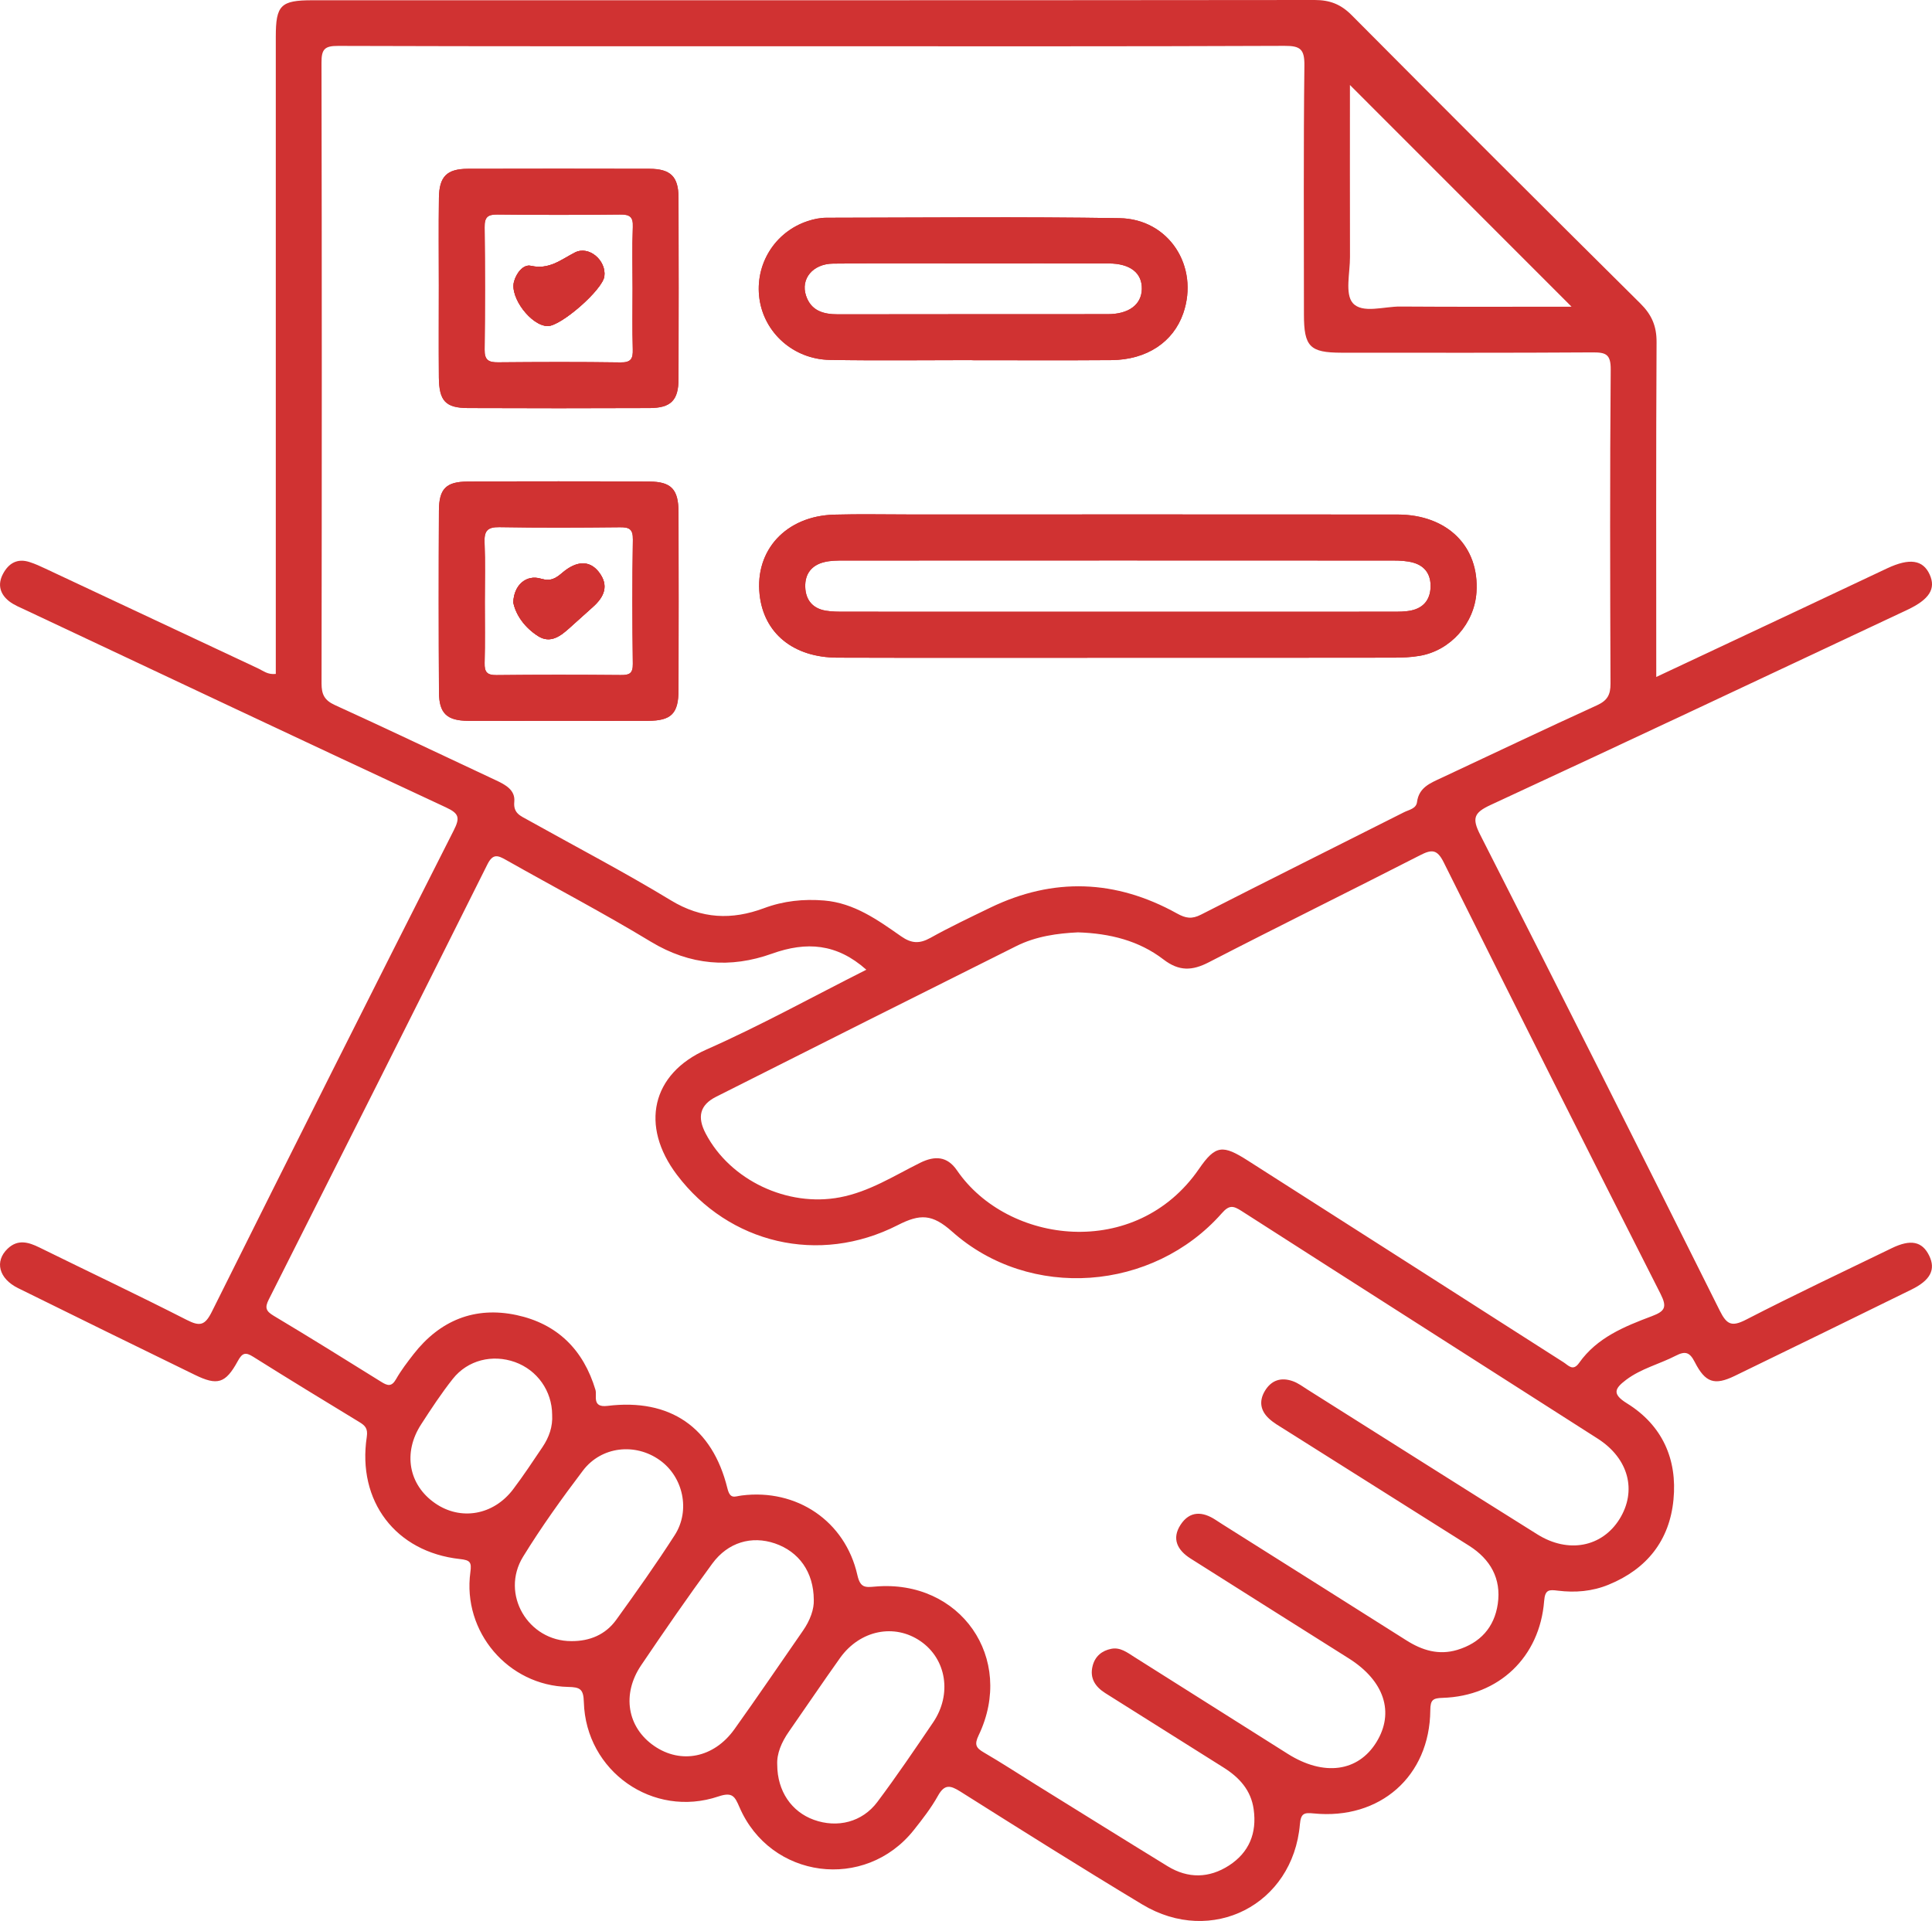 <?xml version="1.0" encoding="UTF-8"?>
<svg id="Ebene_2" data-name="Ebene 2" xmlns="http://www.w3.org/2000/svg" viewBox="0 0 377.93 375.81">
  <defs>
    <style>
      .cls-1 {
        fill: #d03232;
        stroke-width: 0px;
      }
    </style>
  </defs>
  <g id="Ebene_1-2" data-name="Ebene 1">
    <g>
      <path class="cls-1" d="M115.98,118.74c-1.49,1.33-2.98,2.66-4.45,4-1.82,1.66-3.83,3.26-6.29,1.69-2.54-1.63-4.31-4.03-4.83-6.55.09-3.41,2.53-5.53,5.4-4.67,1.95.58,2.92-.08,4.2-1.17,2.82-2.4,5.36-2.42,7.13-.13,2.05,2.65,1.05,4.86-1.16,6.83Z"/>
      <path class="cls-1" d="M127.02,94.21c-11.84-.06-23.69-.06-35.54,0-4.23.02-5.6,1.41-5.62,5.69-.06,11.84-.06,23.69.01,35.54.02,4.14,1.56,5.55,5.72,5.58,5.86.03,11.72,0,17.58,0s11.72.03,17.58,0c4.58-.02,5.98-1.42,5.98-6.05.03-11.6.03-23.2,0-34.79-.01-4.43-1.4-5.95-5.71-5.97ZM123.79,129.86c.03,1.94-.71,2.22-2.38,2.2-8.1-.07-16.21-.08-24.31.01-1.84.02-2.34-.61-2.3-2.37.11-3.98.04-7.97.04-11.96s.11-7.73-.05-11.59c-.09-2.22.49-3.06,2.89-3.02,7.85.14,15.7.1,23.55.02,1.82-.02,2.6.31,2.57,2.41-.14,8.1-.12,16.21-.01,24.3Z"/>
      <path class="cls-1" d="M118.22,54.07c-.36,2.63-8.54,9.79-11.11,9.72-3.22-.08-7.4-5.59-6.56-8.69.46-1.7,1.83-3.43,3.29-3.1,3.55.81,5.83-1.15,8.58-2.58,2.77-1.45,6.22,1.54,5.8,4.65Z"/>
      <path class="cls-1" d="M132.73,38.63c-.02-4.08-1.55-5.59-5.68-5.61-11.85-.03-23.7-.03-35.54,0-4.1.02-5.59,1.51-5.65,5.67-.08,5.74-.02,11.48-.02,17.21s-.04,11.97.01,17.96c.05,4.59,1.31,5.95,5.71,5.97,11.85.05,23.7.05,35.54,0,4.15-.02,5.62-1.54,5.63-5.66.03-11.85.04-23.69,0-35.54ZM123.74,56.37c0,3.99-.08,7.98.04,11.96.06,1.85-.35,2.6-2.41,2.57-7.98-.12-15.95-.09-23.93-.02-1.86.02-2.67-.43-2.64-2.48.1-7.98.1-15.96,0-23.93-.03-1.99.6-2.53,2.54-2.5,7.97.09,15.95.09,23.93,0,1.88-.02,2.61.39,2.52,2.44-.16,3.98-.05,7.97-.05,11.96Z"/>
      <path class="cls-1" d="M218.99,42.68c-19.1-.3-38.21-.11-57.32-.08-1.23,0-2.49.26-3.66.65-6.47,2.13-10.39,8.5-9.45,15.21.94,6.67,6.67,11.83,13.77,11.95,9.24.16,18.49.04,27.73.04v.02c9.12,0,18.24.05,27.36-.02,6.91-.06,12.1-3.53,14.05-9.18,3.14-9.13-2.79-18.44-12.48-18.59ZM216.69,61.46c-17.59.02-35.18-.01-52.78.03-2.86,0-5.26-.69-6.24-3.66-1.09-3.28,1.33-6.22,5.3-6.26,9.1-.1,18.21-.03,27.32-.04,8.86,0,17.72-.02,26.58.01,4.22.01,6.56,1.86,6.49,5-.06,3.05-2.54,4.92-6.67,4.92Z"/>
      <path class="cls-1" d="M273.38,100.66c-31.73-.03-63.46-.01-95.2-.01-4.99,0-9.99-.11-14.99.03-9.4.26-15.54,6.91-14.6,15.63.81,7.55,6.56,12.32,15.22,12.35,18.37.06,36.73.02,55.1.02s35.73.01,53.59-.02c1.74,0,3.51-.06,5.22-.36,6.04-1.04,10.69-6.31,11.1-12.42.6-8.95-5.67-15.21-15.44-15.22ZM276.1,119.42c-1.2.26-2.47.25-3.71.25-17.86.02-35.71.01-53.56.01s-35.71.01-53.56-.01c-1.25,0-2.51.01-3.73-.2-2.57-.43-3.94-2.09-4.02-4.64-.08-2.58,1.27-4.28,3.76-4.87,1.19-.29,2.47-.3,3.71-.3,35.83-.02,71.66-.02,107.49,0,1.36,0,2.77.06,4.06.44,2.31.68,3.4,2.42,3.3,4.82-.1,2.42-1.39,3.99-3.74,4.5Z"/>
      <path class="cls-1" d="M370.07,244.18c-9.53,4.62-19.1,9.14-28.51,13.99-2.79,1.43-3.77,1-5.14-1.75-15.51-31.09-31.11-62.14-46.87-93.11-1.64-3.23-1.24-4.31,2.01-5.82,27.23-12.61,54.37-25.42,81.53-38.18,4.33-2.04,5.64-4.12,4.39-6.9-1.31-2.89-3.92-3.29-8.33-1.22-5.41,2.54-10.81,5.11-16.22,7.65-9.44,4.44-18.88,8.88-28.94,13.6,0-22.28-.06-43.89.06-65.5.02-3.14-.95-5.37-3.16-7.56-18.9-18.74-37.73-37.54-56.49-56.42-2.11-2.13-4.27-2.96-7.24-2.96C191.81.07,126.46.05,61.11.05c-6.2,0-7.16.96-7.16,7.13v124.66c-1.56.19-2.45-.6-3.43-1.06-13.87-6.5-27.73-13.02-41.6-19.52-1.01-.48-2.04-.95-3.1-1.29-2.42-.8-4.13.2-5.25,2.33-1.09,2.08-.55,3.93,1.21,5.32.96.75,2.16,1.22,3.28,1.75,27.38,12.89,54.74,25.81,82.17,38.58,2.58,1.2,2.79,2.01,1.52,4.52-15.88,31.33-31.65,62.71-47.31,94.15-1.35,2.7-2.34,2.91-4.91,1.6-9.53-4.86-19.21-9.44-28.82-14.17-2.15-1.06-4.23-1.66-6.21.23-2.6,2.47-1.75,5.86,2.05,7.73,11.5,5.69,23.02,11.32,34.55,16.95,4.42,2.16,6.01,1.72,8.41-2.68.89-1.64,1.52-1.8,3.05-.83,6.86,4.31,13.78,8.53,20.71,12.74,1.16.7,1.72,1.27,1.48,2.9-1.91,12.58,5.64,22.53,18.2,23.91,2.04.22,2.33.62,2.06,2.59-1.58,11.63,7.38,22.18,19.12,22.43,2.34.05,3.01.4,3.08,2.98.39,13.52,13.52,22.76,26.32,18.45,2.75-.93,3.21,0,4.11,2.07,6.05,14.08,24.58,16.5,34.11,4.51,1.71-2.15,3.41-4.34,4.74-6.73,1.29-2.3,2.41-2.04,4.37-.81,11.81,7.45,23.63,14.89,35.59,22.09,13.58,8.18,29.47.07,30.83-15.67.19-2.16.81-2.33,2.69-2.14,12.98,1.3,22.72-7.28,22.82-20.18.01-2.07.54-2.37,2.43-2.43,10.96-.34,18.98-7.95,19.84-18.95.17-2.28,1-2.23,2.68-2.02,3.39.42,6.73.15,9.93-1.17,7.49-3.06,11.93-8.67,12.69-16.64.77-7.92-2.2-14.56-9.09-18.83-2.97-1.84-2.43-2.9-.17-4.61,2.95-2.22,6.52-3.07,9.72-4.72,1.86-.96,2.72-.68,3.7,1.24,2.07,4.06,3.87,4.62,7.81,2.72,11.54-5.6,23.06-11.23,34.57-16.89,3.76-1.84,4.79-3.94,3.48-6.64-1.36-2.78-3.59-3.27-7.31-1.47ZM264.07,16.63c14.46,14.47,28.93,28.95,43.35,43.37-10.87,0-22.18.05-33.5-.03-3.19-.03-7.44,1.43-9.29-.68-1.57-1.79-.54-5.92-.55-9.02-.03-11.32-.01-22.65-.01-33.64ZM65.5,137.93c-2.05-.94-2.6-2.09-2.6-4.23.06-40.48.07-80.96-.01-121.44-.01-2.61.59-3.29,3.24-3.28,30.98.1,61.97.07,92.95.07s61.47.05,92.21-.08c3.07-.01,3.9.65,3.87,3.81-.19,16.24-.09,32.49-.09,48.73,0,6.31,1.15,7.48,7.33,7.49,16.36,0,32.73.05,49.1-.06,2.57-.01,3.6.3,3.58,3.33-.17,20.49-.12,40.98-.04,61.47.01,2.18-.61,3.3-2.63,4.23-10.2,4.65-20.31,9.47-30.46,14.22-2.15,1.01-4.39,1.84-4.76,4.73-.17,1.3-1.59,1.5-2.54,1.98-13.23,6.68-26.51,13.29-39.71,20.03-1.79.92-2.99.73-4.71-.23-11.95-6.63-24.17-7.11-36.54-1.12-3.92,1.9-7.87,3.77-11.67,5.89-2.12,1.18-3.69,1.14-5.74-.29-4.58-3.2-9.18-6.52-15.06-7.01-4.04-.33-7.94.07-11.77,1.5-6.28,2.34-12.21,2.13-18.23-1.54-9.15-5.56-18.67-10.52-28.02-15.75-1.36-.77-2.82-1.26-2.6-3.52.23-2.31-1.74-3.35-3.63-4.23-10.49-4.9-20.93-9.9-31.47-14.7ZM85.12,294.09c-5.19-3.58-6.35-9.89-2.73-15.45,1.96-3.03,3.95-6.06,6.19-8.89,2.93-3.69,7.75-4.85,12.16-3.28,4.36,1.57,7.24,5.64,7.27,10.3.14,2.34-.61,4.43-1.89,6.33-1.88,2.79-3.73,5.6-5.76,8.28-3.85,5.07-10.26,6.16-15.24,2.71ZM111.78,321.06c-8.49.02-13.94-9.22-9.46-16.51,3.58-5.82,7.58-11.4,11.71-16.85,3.62-4.77,10.26-5.47,15.06-2.02,4.54,3.25,6.01,9.8,2.9,14.64-3.63,5.65-7.52,11.13-11.45,16.58-2.1,2.9-5.17,4.18-8.76,4.16ZM143.66,338.3c-4.01,5.61-10.46,6.87-15.69,3.27-5.26-3.62-6.39-10.1-2.55-15.79,4.53-6.7,9.12-13.36,13.91-19.88,3.08-4.2,7.72-5.5,12.24-3.96,4.69,1.6,7.6,5.58,7.62,11.07.07,1.79-.71,3.98-2.1,5.98-4.47,6.44-8.87,12.93-13.43,19.31ZM182.54,336.95c-3.56,5.25-7.12,10.51-10.92,15.58-2.97,3.96-7.82,5.14-12.41,3.49-4.36-1.57-7.15-5.59-7.17-10.76-.12-2.17.83-4.42,2.29-6.51,3.34-4.79,6.61-9.64,10-14.4,3.9-5.45,10.64-6.8,15.75-3.27,5.06,3.49,6.18,10.37,2.46,15.87ZM316.8,297.19c-3.41,5.46-10,6.78-16.06,2.99-15.01-9.39-29.96-18.87-44.94-28.31-.95-.6-1.88-1.31-2.92-1.67-2.26-.8-4.18-.22-5.46,1.93-1.19,2.01-.84,3.87.82,5.4.9.84,2.01,1.46,3.07,2.13,12.02,7.58,24.05,15.15,36.07,22.74,4.16,2.64,6.33,6.43,5.61,11.38-.67,4.59-3.44,7.65-7.94,9-3.62,1.08-6.85.09-9.94-1.87-11.58-7.34-23.2-14.64-34.8-21.96-.84-.53-1.69-1.06-2.52-1.61-2.56-1.68-5.05-1.79-6.84.94-1.8,2.75-.63,4.99,1.94,6.62,5.26,3.34,10.54,6.66,15.81,9.99,5.06,3.19,10.13,6.38,15.18,9.57,6.92,4.38,8.94,10.55,5.38,16.35-3.59,5.84-10.31,6.74-17.34,2.31-10.02-6.32-20.03-12.66-30.05-18.97-1.36-.86-2.72-1.93-4.47-1.59-1.85.36-3.18,1.46-3.66,3.33-.62,2.41.5,4.09,2.47,5.34,7.7,4.85,15.4,9.7,23.11,14.54,3.09,1.94,5.4,4.43,5.92,8.2.65,4.64-.88,8.42-4.82,10.98-3.9,2.52-8.02,2.59-12.01.15-8.61-5.28-17.17-10.63-25.76-15.95-3.39-2.11-6.73-4.29-10.18-6.3-1.55-.9-1.91-1.53-1.03-3.37,7.22-15.07-3.6-30.56-20.26-29.09-1.92.17-2.89.28-3.46-2.24-2.38-10.58-11.87-16.96-22.65-15.58-1.36.17-2.23.82-2.78-1.41-2.94-11.95-11.24-17.62-23.46-16.12-3.1.38-2.02-2.03-2.34-3.11-2.36-7.9-7.49-12.95-15.45-14.66-8.18-1.74-14.98,1.04-20.14,7.65-1.22,1.57-2.45,3.18-3.43,4.9-.88,1.54-1.68,1.28-2.92.5-6.98-4.35-13.97-8.7-21.03-12.92-1.5-.9-1.75-1.57-.95-3.16,14.31-28.35,28.58-56.72,42.77-85.13,1.08-2.16,2.04-1.79,3.66-.87,9.43,5.34,19.05,10.37,28.32,15.99,7.67,4.64,15.59,5.24,23.69,2.34,6.76-2.42,12.68-2,18.46,3.14-10.58,5.33-20.72,10.95-31.29,15.62-10.71,4.73-13.03,14.9-5.75,24.52,10.15,13.41,27.72,17.72,43.2,9.82,4.37-2.23,6.73-2.19,10.62,1.27,15.21,13.55,39.26,11.71,52.75-3.58,1.46-1.67,2.25-1.49,3.87-.45,23.2,14.88,46.44,29.68,69.66,44.53,6.07,3.88,7.72,10.2,4.27,15.75ZM323.15,257.48c-5.37,2.02-10.75,4.19-14.25,9.15-1.2,1.7-2.08.5-3.03-.11-8.62-5.49-17.22-11.01-25.84-16.52-11.97-7.65-23.94-15.3-35.92-22.94-4.88-3.11-6.31-3.13-9.57,1.62-12.32,17.9-37.43,14.77-47.35.27-1.89-2.75-4.29-2.9-7.19-1.47-5.11,2.54-9.95,5.67-15.71,6.76-10.24,1.95-21.45-3.33-26.25-12.49-1.69-3.22-1.15-5.57,2.03-7.18,19.56-9.87,39.13-19.69,58.73-29.48,3.85-1.93,8.06-2.5,12.06-2.69,6.26.2,11.95,1.63,16.73,5.3,3.05,2.34,5.61,2.24,8.88.55,13.72-7.08,27.57-13.9,41.31-20.93,2.29-1.18,3.35-1.2,4.64,1.4,14.03,28.19,28.16,56.33,42.41,84.41,1.32,2.61.85,3.39-1.68,4.35Z"/>
      <path class="cls-1" d="M273.38,100.66c-31.73-.03-63.46-.01-95.2-.01-4.99,0-9.99-.11-14.99.03-9.4.26-15.54,6.91-14.6,15.63.81,7.55,6.56,12.32,15.22,12.35,18.37.06,36.73.02,55.1.02s35.73.01,53.59-.02c1.74,0,3.51-.06,5.22-.36,6.04-1.04,10.69-6.31,11.1-12.42.6-8.95-5.67-15.21-15.44-15.22ZM276.1,119.42c-1.2.26-2.47.25-3.71.25-17.86.02-35.71.01-53.56.01s-35.71.01-53.56-.01c-1.25,0-2.51.01-3.73-.2-2.57-.43-3.94-2.09-4.02-4.64-.08-2.58,1.27-4.28,3.76-4.87,1.19-.29,2.47-.3,3.71-.3,35.83-.02,71.66-.02,107.49,0,1.36,0,2.77.06,4.06.44,2.31.68,3.4,2.42,3.3,4.82-.1,2.42-1.39,3.99-3.74,4.5Z"/>
      <path class="cls-1" d="M218.99,42.68c-19.1-.3-38.21-.11-57.32-.08-1.23,0-2.49.26-3.66.65-6.47,2.13-10.39,8.5-9.45,15.21.94,6.67,6.67,11.83,13.77,11.95,9.24.16,18.49.04,27.73.04v.02c9.12,0,18.24.05,27.36-.02,6.91-.06,12.1-3.53,14.05-9.18,3.14-9.13-2.79-18.44-12.48-18.59ZM216.69,61.46c-17.59.02-35.18-.01-52.78.03-2.86,0-5.26-.69-6.24-3.66-1.09-3.28,1.33-6.22,5.3-6.26,9.1-.1,18.21-.03,27.32-.04,8.86,0,17.72-.02,26.58.01,4.22.01,6.56,1.86,6.49,5-.06,3.05-2.54,4.92-6.67,4.92Z"/>
      <path class="cls-1" d="M118.22,54.07c-.36,2.63-8.54,9.79-11.11,9.72-3.22-.08-7.4-5.59-6.56-8.69.46-1.7,1.83-3.43,3.29-3.1,3.55.81,5.83-1.15,8.58-2.58,2.77-1.45,6.22,1.54,5.8,4.65Z"/>
      <path class="cls-1" d="M132.73,38.63c-.02-4.08-1.55-5.59-5.68-5.61-11.85-.03-23.7-.03-35.54,0-4.1.02-5.59,1.51-5.65,5.67-.08,5.74-.02,11.48-.02,17.21s-.04,11.97.01,17.96c.05,4.59,1.31,5.95,5.71,5.97,11.85.05,23.7.05,35.54,0,4.15-.02,5.62-1.54,5.63-5.66.03-11.85.04-23.69,0-35.54ZM123.74,56.37c0,3.99-.08,7.98.04,11.96.06,1.85-.35,2.6-2.41,2.57-7.98-.12-15.95-.09-23.93-.02-1.86.02-2.67-.43-2.64-2.48.1-7.98.1-15.96,0-23.93-.03-1.99.6-2.53,2.54-2.5,7.97.09,15.95.09,23.93,0,1.88-.02,2.61.39,2.52,2.44-.16,3.98-.05,7.97-.05,11.96Z"/>
      <path class="cls-1" d="M115.98,118.74c-1.49,1.33-2.98,2.66-4.45,4-1.82,1.66-3.83,3.26-6.29,1.69-2.54-1.63-4.31-4.03-4.83-6.55.09-3.41,2.53-5.53,5.4-4.67,1.95.58,2.92-.08,4.2-1.17,2.82-2.4,5.36-2.42,7.13-.13,2.05,2.65,1.05,4.86-1.16,6.83Z"/>
      <path class="cls-1" d="M127.02,94.21c-11.84-.06-23.69-.06-35.54,0-4.23.02-5.6,1.41-5.62,5.69-.06,11.84-.06,23.69.01,35.54.02,4.14,1.56,5.55,5.72,5.58,5.86.03,11.72,0,17.58,0s11.72.03,17.58,0c4.58-.02,5.98-1.42,5.98-6.05.03-11.6.03-23.2,0-34.79-.01-4.43-1.4-5.95-5.71-5.97ZM123.79,129.86c.03,1.94-.71,2.22-2.38,2.2-8.1-.07-16.21-.08-24.31.01-1.84.02-2.34-.61-2.3-2.37.11-3.98.04-7.97.04-11.96s.11-7.73-.05-11.59c-.09-2.22.49-3.06,2.89-3.02,7.85.14,15.7.1,23.55.02,1.82-.02,2.6.31,2.57,2.41-.14,8.1-.12,16.21-.01,24.3Z"/>
      <path class="cls-1" d="M118.22,54.07c-.36,2.63-8.54,9.79-11.11,9.72-3.22-.08-7.4-5.59-6.56-8.69.46-1.7,1.83-3.43,3.29-3.1,3.55.81,5.83-1.15,8.58-2.58,2.77-1.45,6.22,1.54,5.8,4.65Z"/>
      <path class="cls-1" d="M115.98,118.74c-1.49,1.33-2.98,2.66-4.45,4-1.82,1.66-3.83,3.26-6.29,1.69-2.54-1.63-4.31-4.03-4.83-6.55.09-3.41,2.53-5.53,5.4-4.67,1.95.58,2.92-.08,4.2-1.17,2.82-2.4,5.36-2.42,7.13-.13,2.05,2.65,1.05,4.86-1.16,6.83Z"/>
    </g>
  </g>
</svg>
